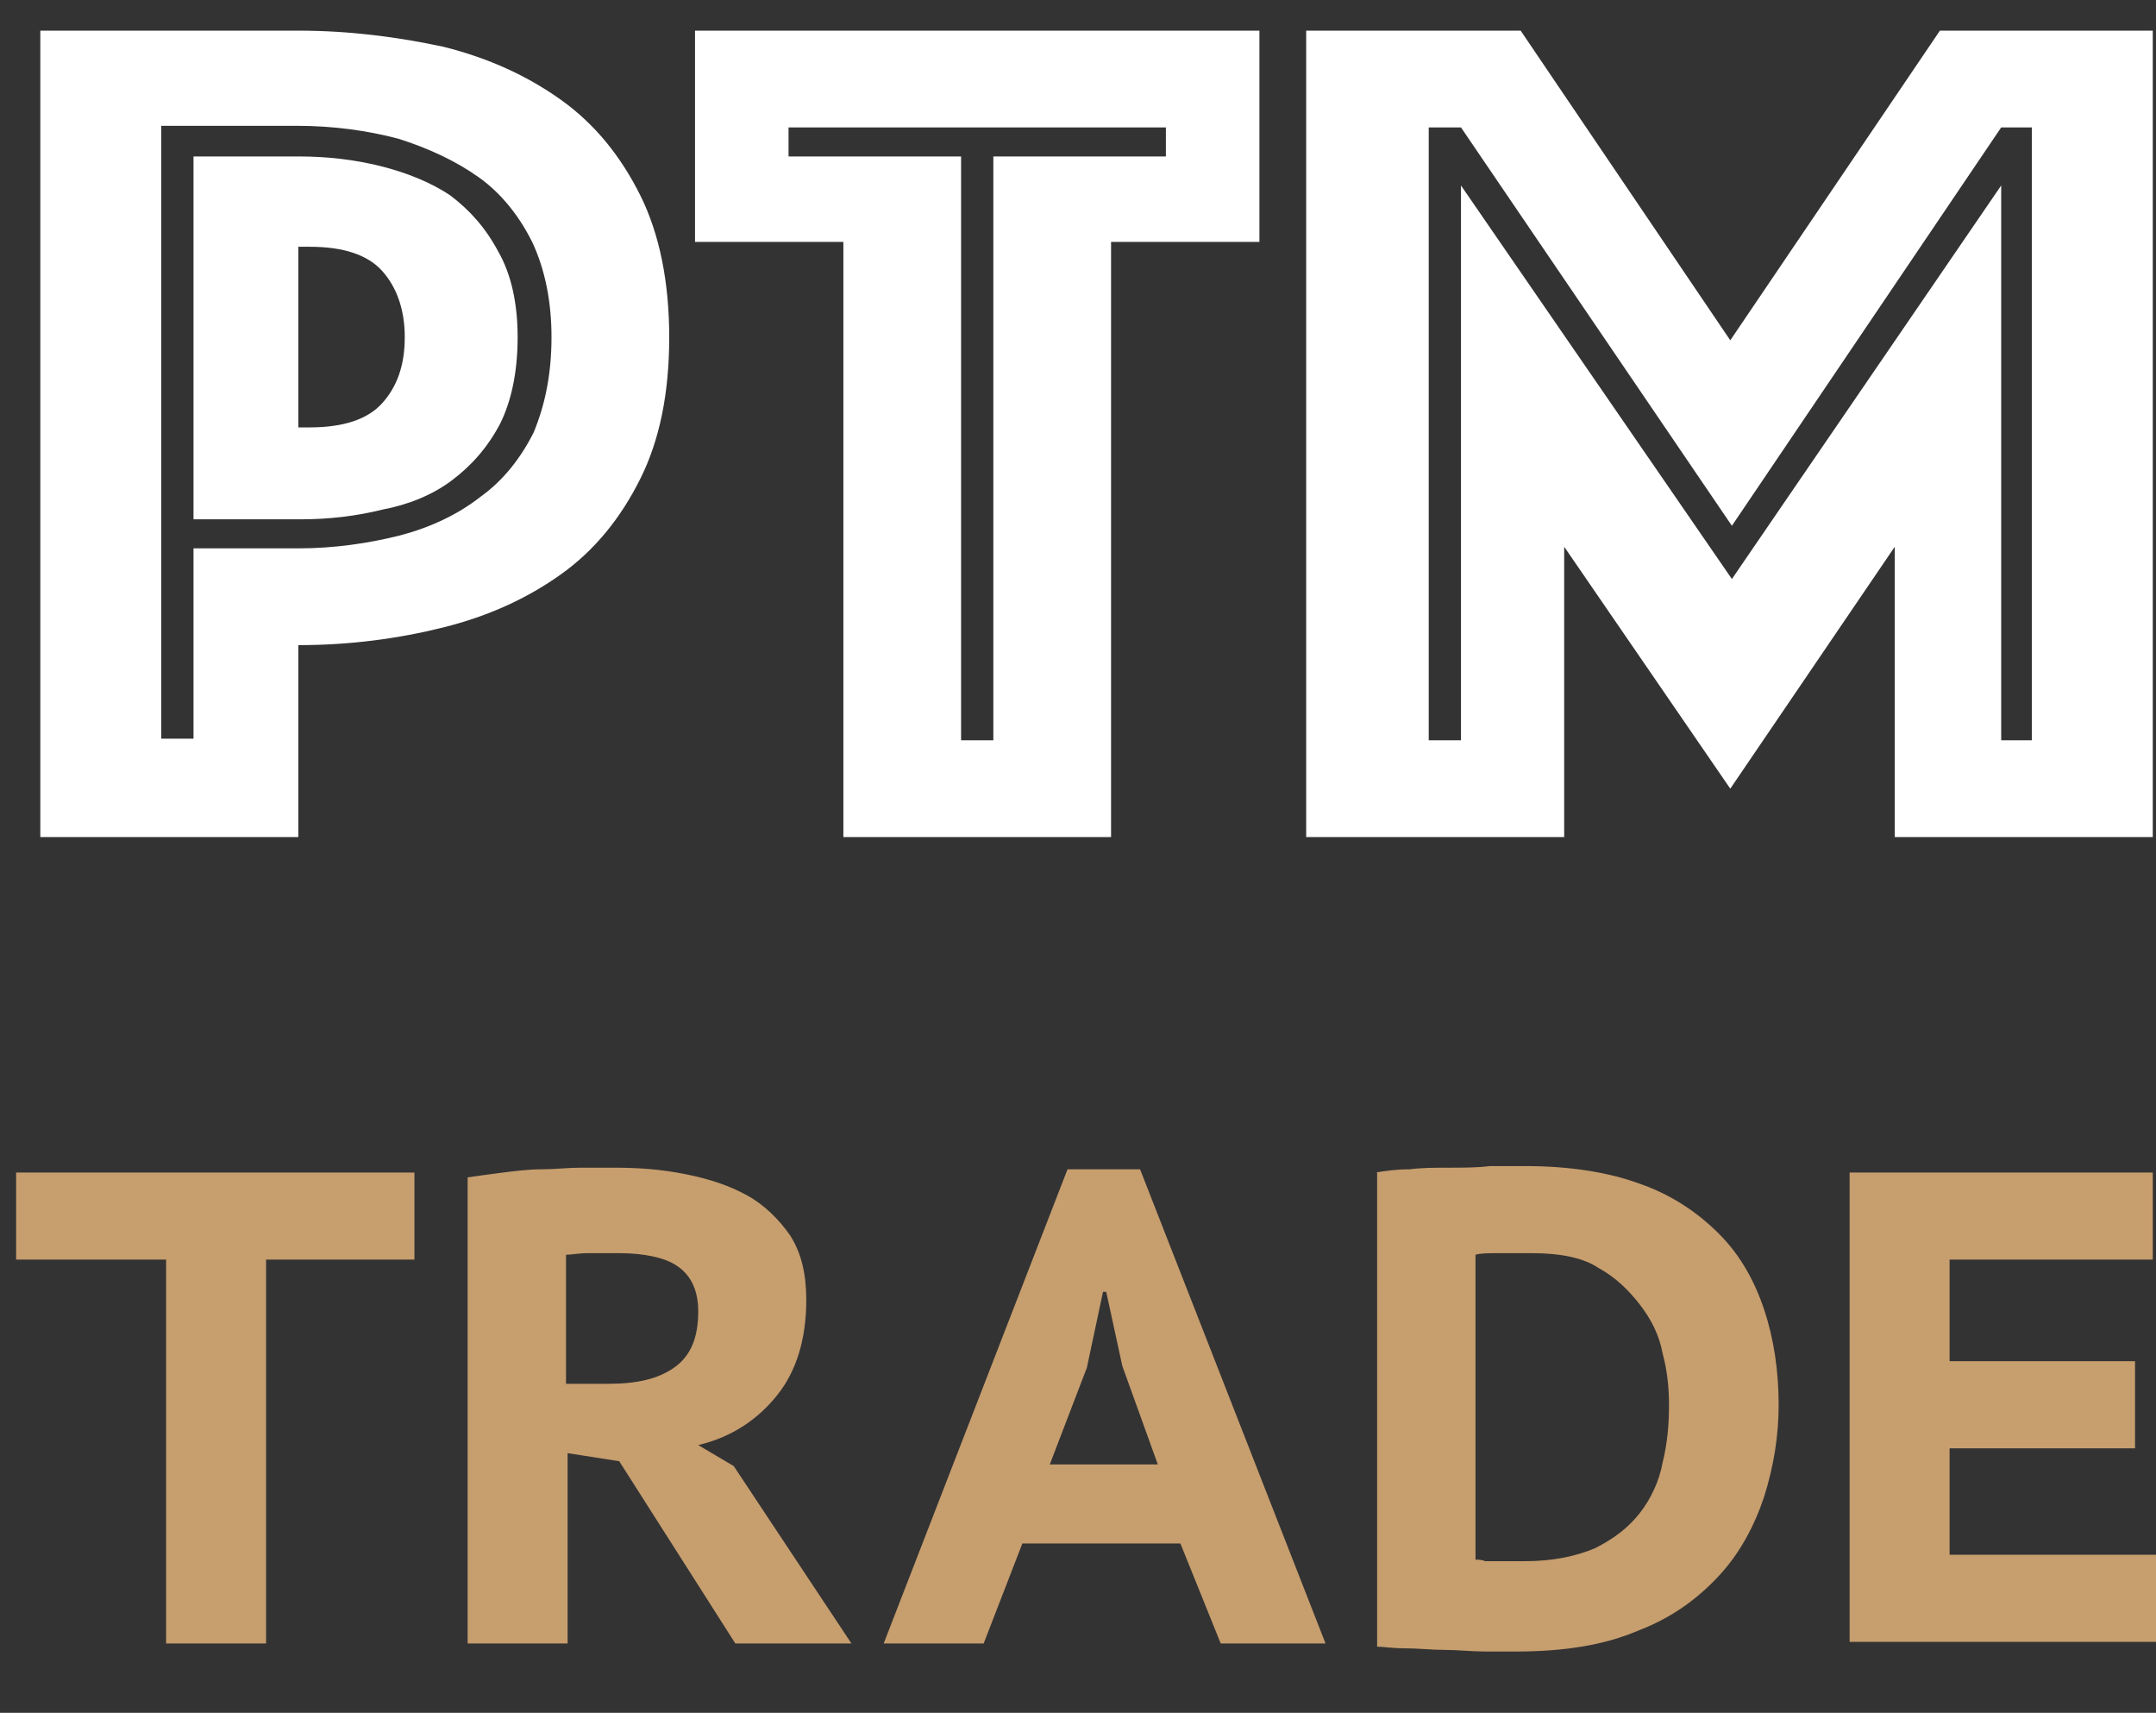 <svg version="1.1" id="Layer_1" xmlns="http://www.w3.org/2000/svg" x="0" y="0" viewBox="0 0 133.7 106.2" xml:space="preserve"><rect x="0" y="0" width="133.7" height="106.2" fill="#333333" stroke="none"/><style>.st0{fill:#fff}.st1{fill:#c79e6e}</style><path class="st0" d="M41.5 20.9c0 3.5-.6 6.4-1.8 8.8-1.2 2.4-2.8 4.4-4.9 5.9-2.1 1.5-4.5 2.6-7.3 3.3-2.8.7-5.8 1.1-9 1.1v11.9h-16v-50h16c3.2 0 6.2.4 9 1 2.8.7 5.2 1.8 7.3 3.3 2.1 1.5 3.7 3.5 4.9 5.9 1.2 2.4 1.8 5.4 1.8 8.8zm-7.3 0c0-2.2-.4-4.2-1.2-5.9-.8-1.6-1.9-3-3.3-4s-3.1-1.8-5-2.4c-1.9-.5-4-.8-6.3-.8H10v38h2V34h6.5c2.2 0 4.3-.3 6.3-.8 1.9-.5 3.6-1.3 5-2.4 1.4-1 2.5-2.4 3.3-4 .7-1.7 1.1-3.6 1.1-5.9zm-2.1 0c0 2.2-.4 4-1.1 5.4-.8 1.5-1.8 2.6-3 3.5-1.2.9-2.7 1.5-4.3 1.8-1.6.4-3.3.6-5.1.6H12V9.7h6.5c1.8 0 3.5.2 5.1.6 1.6.4 3.1 1 4.3 1.8 1.2.9 2.2 2 3 3.5.8 1.4 1.2 3.2 1.2 5.3zm-13.6 5.6h.7c2.1 0 3.6-.5 4.5-1.5.9-1 1.4-2.3 1.4-4.1 0-1.7-.5-3.1-1.4-4.1-.9-1-2.4-1.5-4.5-1.5h-.7v11.2zM52.3 15h-9.2V1.9h35V15h-9.2v36.9H52.3V15zm9.3 30.9V9.7h10.7V7.9H48.9v1.8h10.7v36.2h2zM81.1 1.9h13.2l13 19.2 13-19.2h13.2v50h-16v-18l-10.2 15-10.3-15v18H81v-50zm9.5 44V11.5l16.8 24.4 16.7-24.4v34.4h1.9v-38h-1.9l-16.7 24.7L90.6 7.9h-2v38h2z"/><path class="st1" d="M25.7 78.1h-9.2v23.8h-6.2V78.1H1v-5.4h24.7v5.4zM29 73c.7-.1 1.4-.2 2.2-.3.8-.1 1.6-.2 2.4-.2s1.6-.1 2.4-.1h2.1c1.5 0 2.9.1 4.4.4s2.7.7 3.8 1.3c1.1.6 2 1.5 2.7 2.5.7 1.1 1 2.4 1 4 0 2.4-.6 4.4-1.8 5.9-1.2 1.5-2.8 2.6-4.9 3.1l2.2 1.3 7.3 11h-7.2l-7.2-11.3-3.2-.5v11.8H29V73zm9.4 4.7h-1.9c-.6 0-1.1.1-1.4.1v8h2.6c1.8 0 3.1-.3 4.1-1 1-.7 1.5-1.8 1.5-3.5 0-1.2-.4-2.2-1.3-2.8-.7-.5-2-.8-3.6-.8zM73.2 95.7h-9.8l-2.4 6.2h-6.2l11.4-29.4h4.5l11.5 29.4h-6.5l-2.5-6.2zm-8.1-4.9h6.7l-2.2-6.1-1-4.6h-.2l-1 4.7-2.3 6zM85.3 72.7c.6-.1 1.3-.2 2.1-.2.8-.1 1.6-.1 2.5-.1.8 0 1.7 0 2.5-.1h2.2c2.8 0 5.2.4 7.1 1.1 2 .7 3.6 1.8 4.9 3.1 1.3 1.3 2.2 2.9 2.8 4.7.6 1.8.9 3.8.9 5.9 0 1.9-.3 3.8-.9 5.7-.6 1.8-1.5 3.5-2.8 4.9-1.3 1.4-2.9 2.6-5 3.4-2.1.9-4.6 1.3-7.6 1.3h-1.9c-.8 0-1.7-.1-2.5-.1s-1.7-.1-2.5-.1-1.3-.1-1.7-.1V72.7zm9.7 5h-2c-.7 0-1.2 0-1.5.1v18.9c.1 0 .4 0 .6.1h2.4c1.8 0 3.2-.3 4.4-.8 1.2-.6 2.1-1.3 2.8-2.2.7-.9 1.2-2 1.4-3.1.3-1.2.4-2.4.4-3.6 0-1-.1-2.1-.4-3.2-.2-1.1-.7-2.1-1.4-3-.7-.9-1.5-1.7-2.6-2.3-.9-.6-2.3-.9-4.1-.9zM114.7 72.7h18.8v5.4h-12.6v6.3h11.5v5.4h-11.5v6.6h12.8v5.4h-19V72.7z"/></svg>